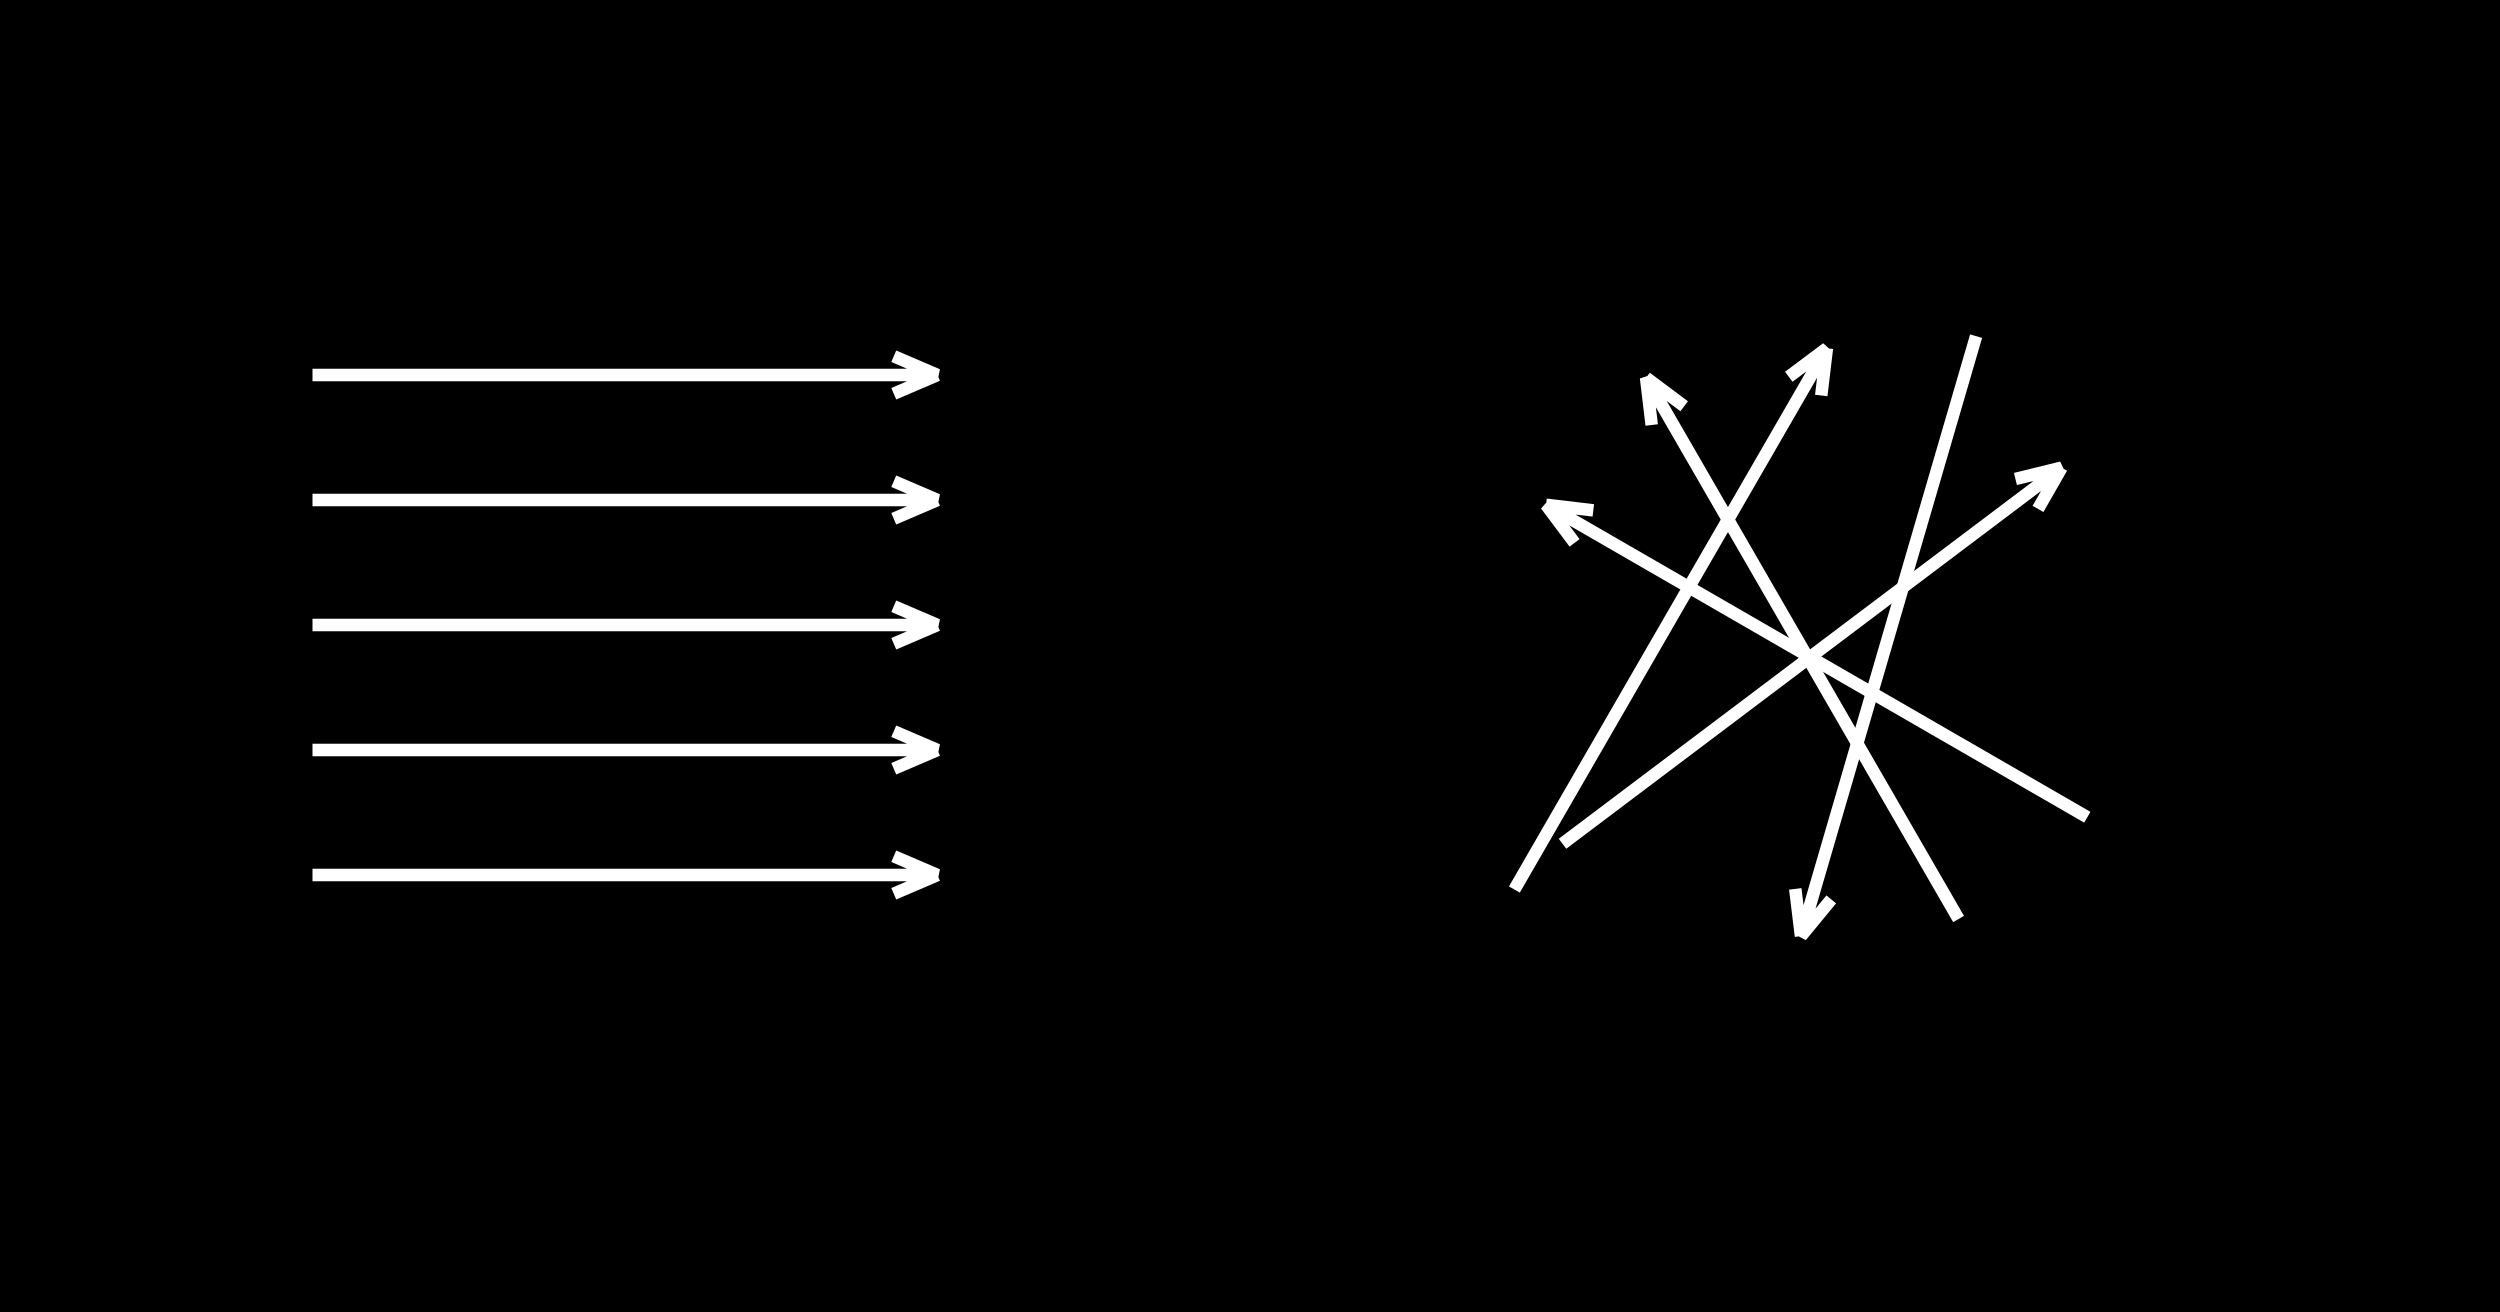 <?xml version="1.0" encoding="UTF-8" standalone="no"?>
<svg
   viewBox="0 0 400 210"
   version="1.1"
   id="svg7"
   xml:space="preserve"
   xmlns="http://www.w3.org/2000/svg"
   xmlns:svg="http://www.w3.org/2000/svg">
  <rect
   width="400"
   height="210"
   x="0"
   y="0"
   fill="#000000"
   id="rect1" />
  <defs
   id="defs2">

    <!-- Define a single arrow -->
    <g
   id="arrow">
      <path
   style="fill:none;stroke:#ffffff;stroke-width:2;stroke-opacity:1"
   d="m 0,0 100 ,0 -7,-3 M100,0 93,3"
   id="path1" />
    </g>
  </defs>
  <g
   id="layer1"
   transform="translate(50,60)">
    <use
   href="#arrow"
   transform="translate(0,0)"
   id="use1" />
    <use
   href="#arrow"
   transform="translate(0,20)"
   id="use2" />
    <use
   href="#arrow"
   transform="translate(0,40)"
   id="use3" />
    <use
   href="#arrow"
   transform="translate(0,60)"
   id="use4" />
    <use
   href="#arrow"
   transform="translate(0,80)"
   id="use5" />
  </g>
  <g
   transform="translate(200,50)"
   id="g9">
    
    <use
   href="#arrow"
   transform="translate(50,85) rotate(-37)"
   id="use6" />
    <use
   href="#arrow"
   transform="rotate(-120,84.699,15.793)"
   id="use7" />
    <use
   href="#arrow"
   transform="rotate(-150,77.805,22.432)"
   id="use8" />
    <use
   href="#arrow"
   transform="rotate(-60,101.104,9.527)"
   id="use9" /><use
   href="#arrow"
   transform="rotate(106.269,56.667,45.452)"
   id="use9-8" />
  </g>
</svg>
